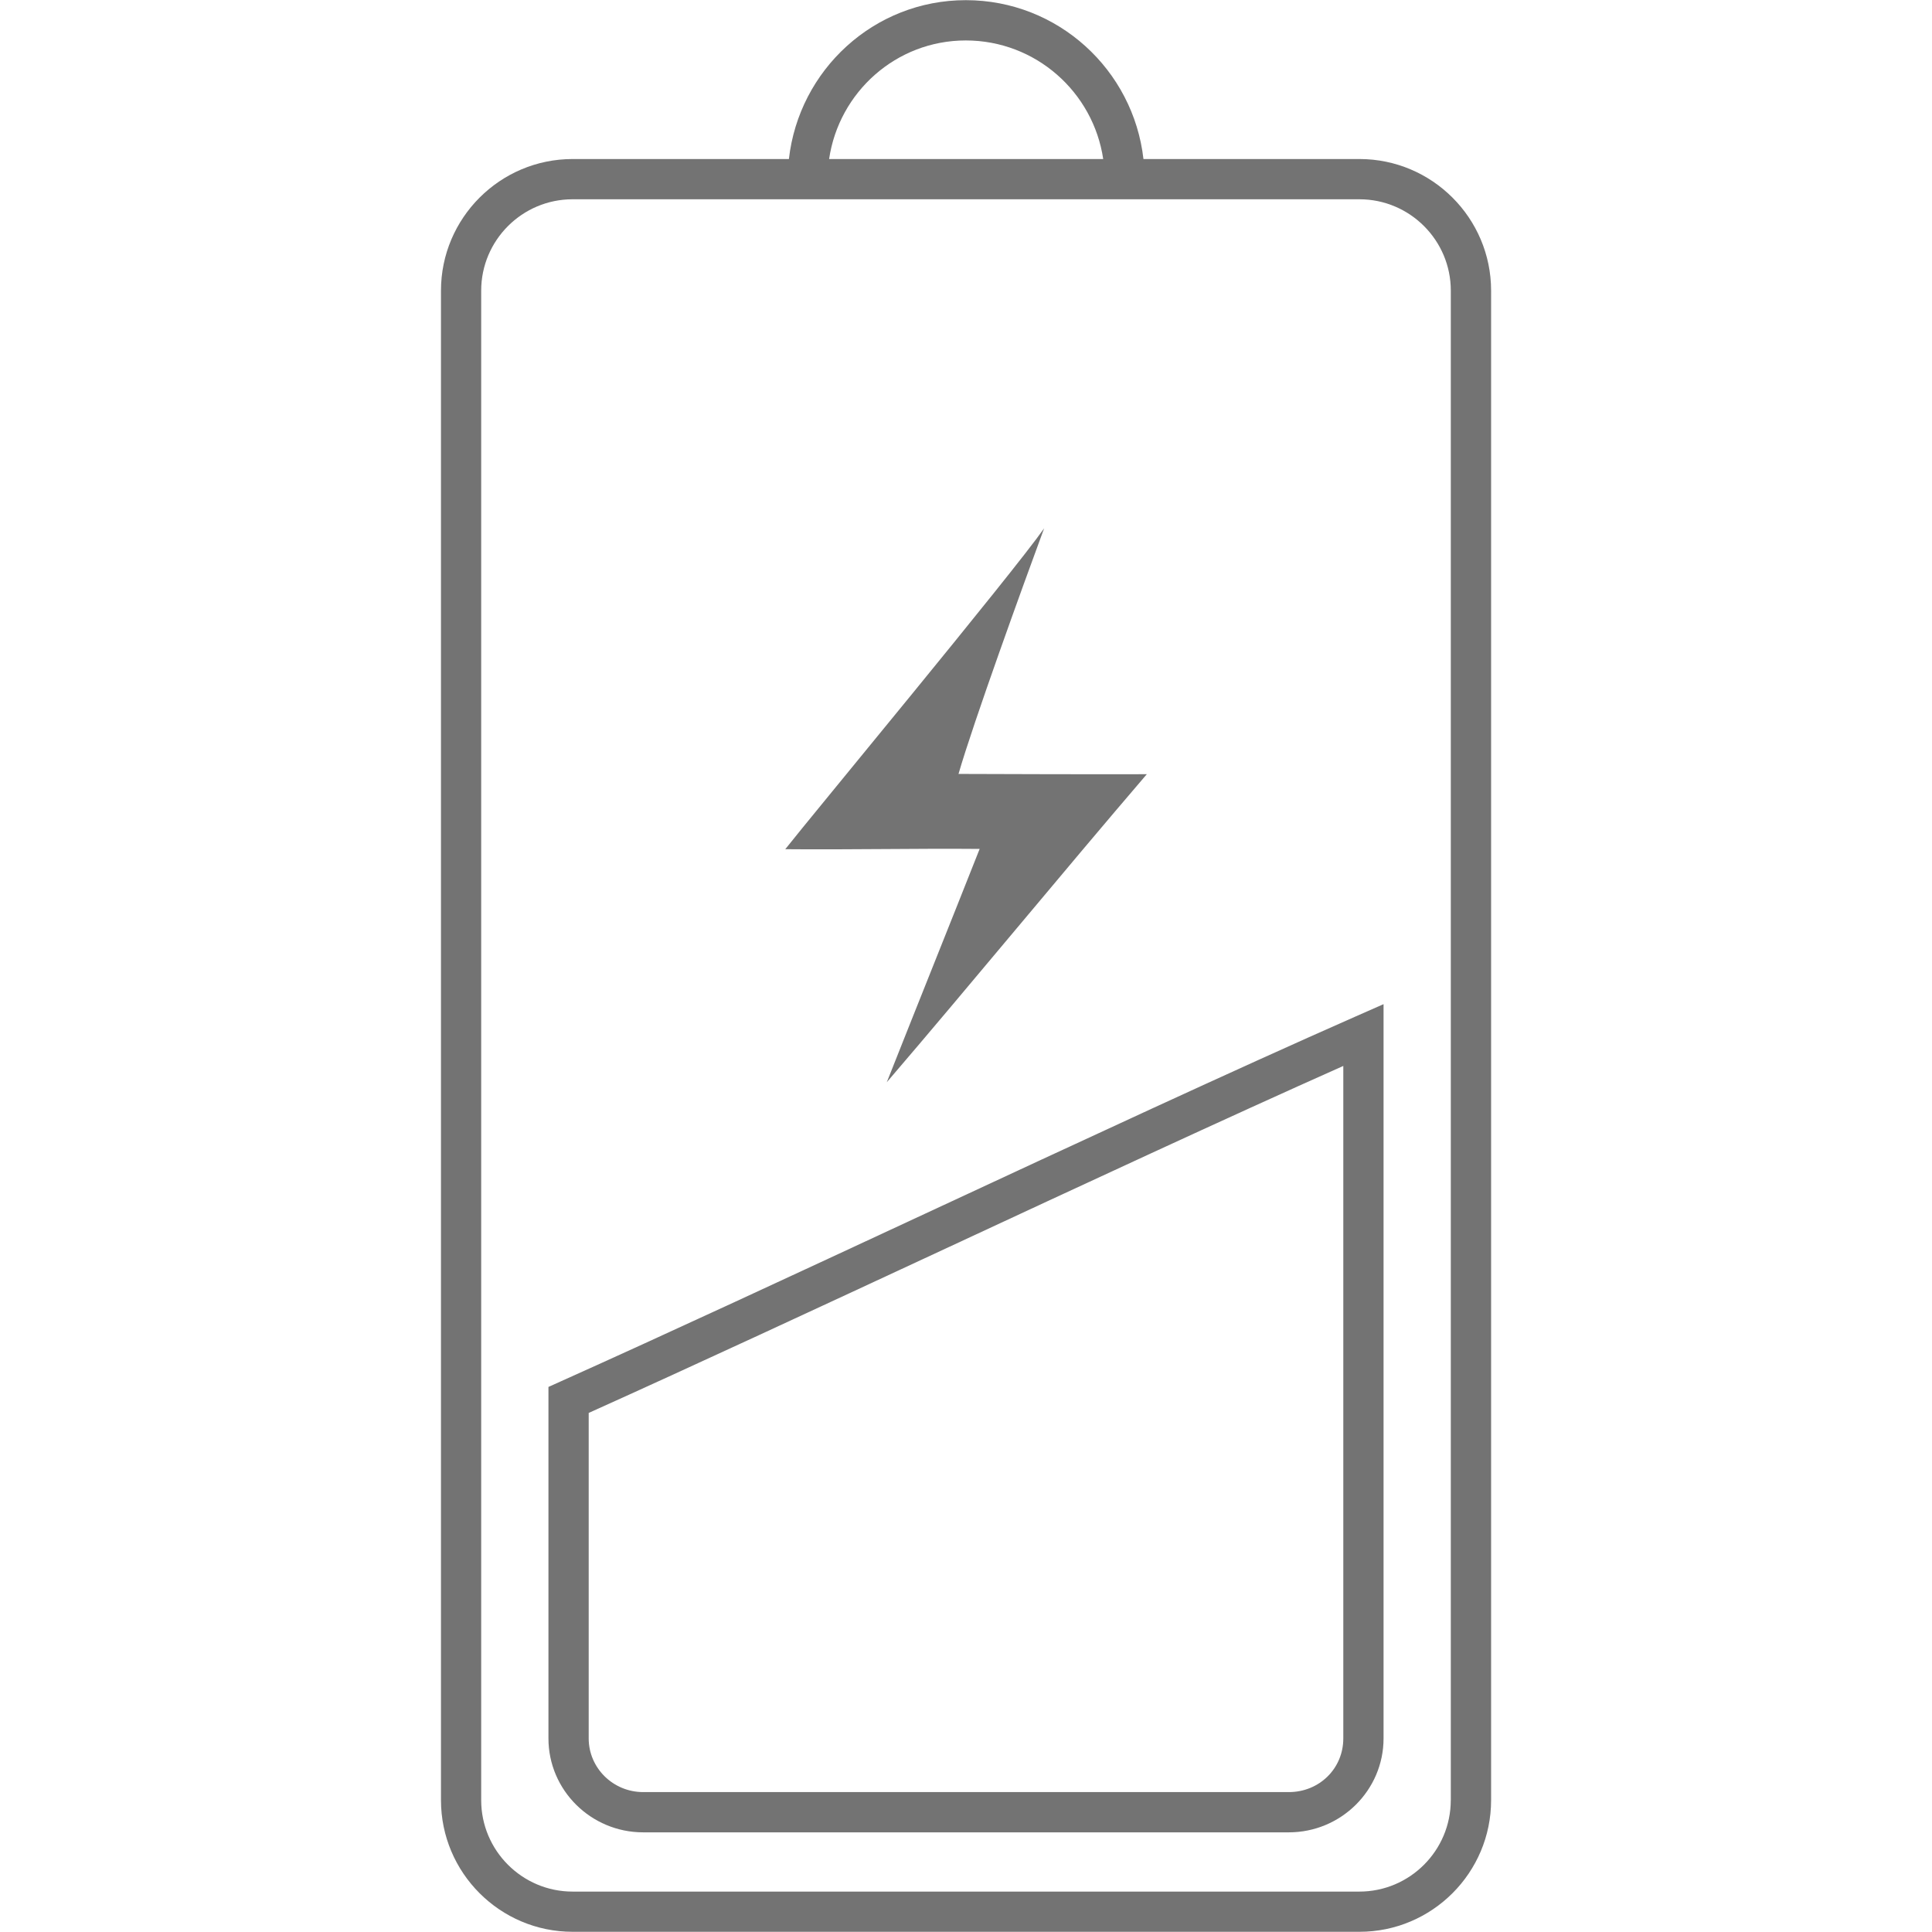 <?xml version="1.0" encoding="UTF-8"?>
<svg xmlns="http://www.w3.org/2000/svg" id="_Слой_1" data-name=" Слой 1" viewBox="0 0 48 48">
  <defs>
    <style>
      .cls-1 {
        fill: #737373;
      }
    </style>
  </defs>
  <path class="cls-1" d="m22.975,30.158c-3.146,1.463-6.399,2.976-9.054,4.167l-.295.133v8.733c0,1.286,1.056,2.333,2.353,2.333h16.041c1.298,0,2.354-1.047,2.354-2.333v-18.243l-.701.309c-3.025,1.333-6.926,3.147-10.698,4.901Zm10.399,13.033c0,.747-.595,1.333-1.354,1.333H15.979c-.746,0-1.353-.598-1.353-1.333v-8.087c2.604-1.172,5.737-2.629,8.771-4.039,3.481-1.619,7.073-3.289,9.977-4.582v16.708Z"></path>
  <path class="cls-1" d="m33.774,3.952h-5.365C28.157,1.737,26.286.004,23.995.004c-2.281,0-4.144,1.733-4.395,3.947h-5.374c-1.803,0-3.27,1.467-3.27,3.27v37.504c0,1.803,1.467,3.27,3.27,3.27h19.549c1.804,0,3.271-1.467,3.271-3.27V7.221c0-1.803-1.467-3.27-3.271-3.27Zm-9.78-2.947c1.739,0,3.169,1.285,3.415,2.947h-6.81c.244-1.663,1.666-2.947,3.395-2.947Zm12.05,43.721c0,1.251-1.019,2.27-2.271,2.27H14.225c-1.251,0-2.27-1.019-2.27-2.27V7.221c0-1.251,1.018-2.27,2.27-2.27h19.549c1.252,0,2.271,1.018,2.271,2.27v37.504Z"></path>
  <path class="cls-1" d="m22.032,26.888c2.139-2.496,4.321-5.157,6.46-7.653-1.54.004-3.532-.003-4.678-.007.371-1.286,1.613-4.709,2.127-6.102-.795,1.135-5.812,7.183-6.431,7.972,1.591.015,3.238-.021,4.829-.007-.759,1.92-1.548,3.878-2.307,5.797Z"></path>
</svg>
